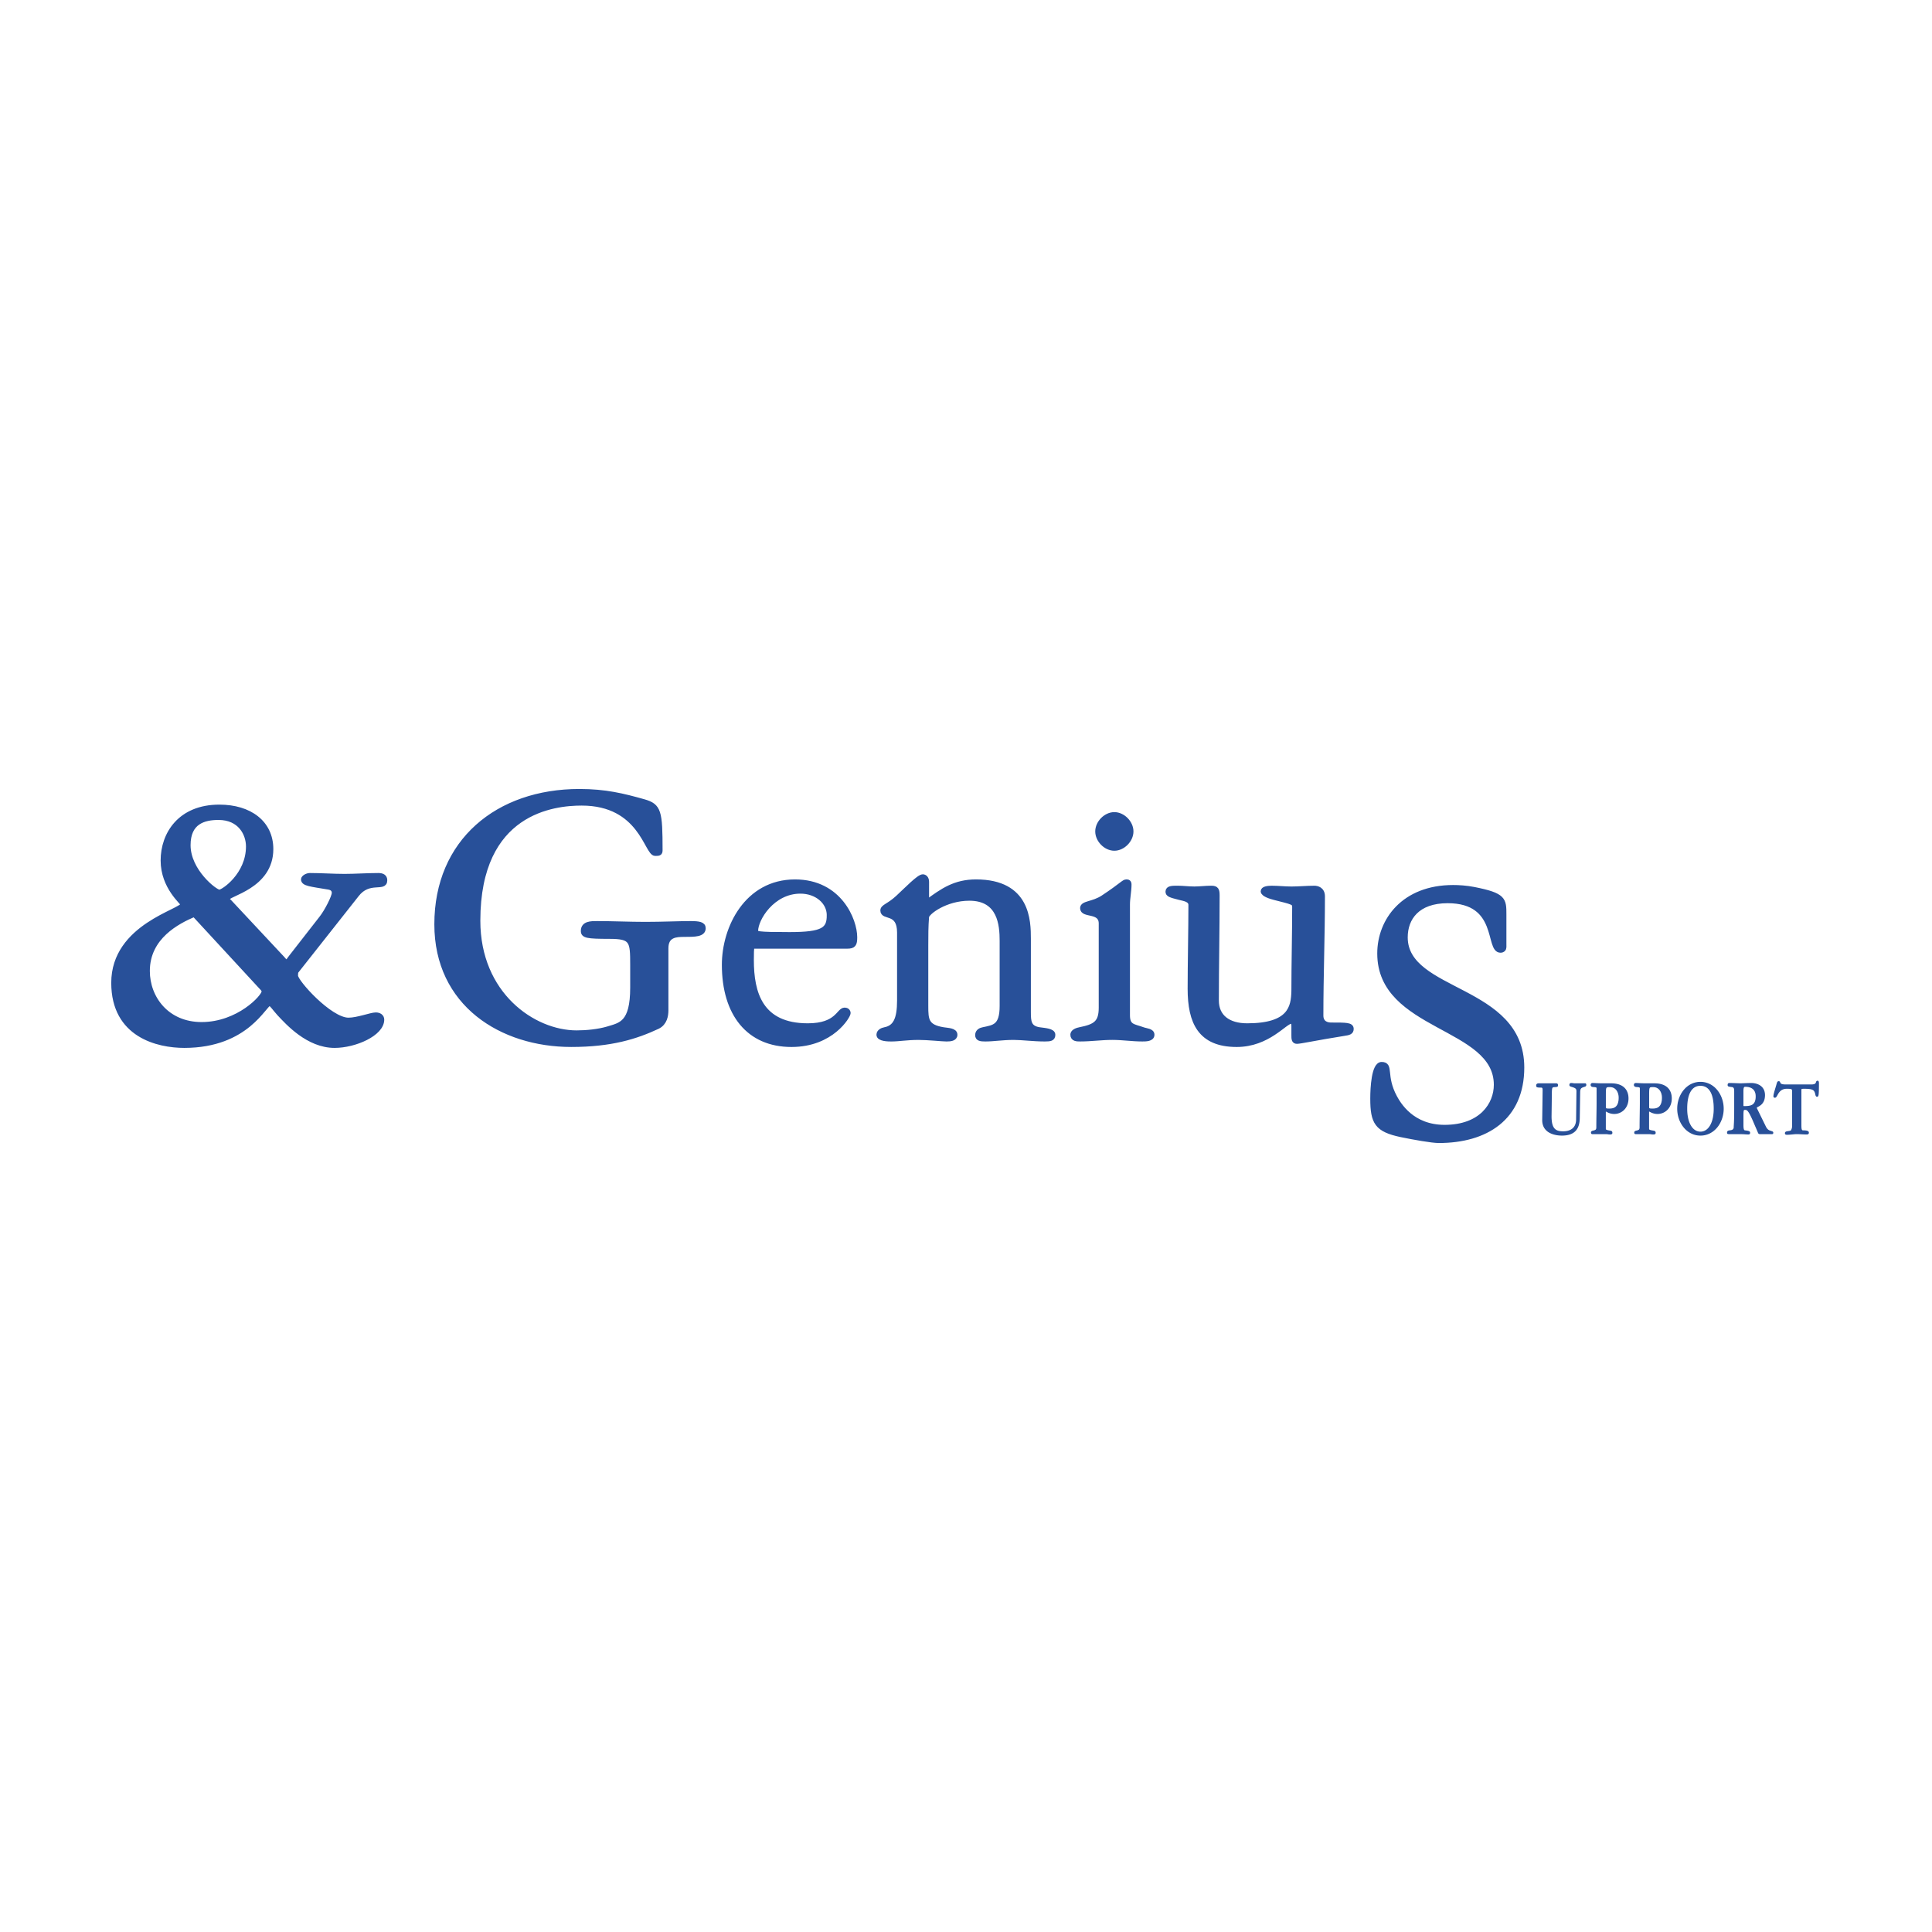 <svg xmlns="http://www.w3.org/2000/svg" width="2500" height="2500" viewBox="0 0 192.756 192.756"><g fill-rule="evenodd" clip-rule="evenodd"><path fill="#fff" d="M0 0h192.756v192.756H0V0z"/><path d="M32.087 91.584c.519-.657 1.254-2.1 1.254-2.494 0-.218-.087-.48-.519-.568-1.816-.307-2.551-.351-2.551-.788 0-.174.347-.393.648-.393 1.167 0 2.291.087 3.459.087 1.081 0 2.248-.087 3.372-.087.389 0 .648.131.648.481 0 .482-.389.437-.951.482-.562.042-1.253.174-1.858.961l-6.009 7.612c-.086.086-.086.305-.086.48 0 .611 3.416 4.416 5.274 4.416.908 0 2.248-.523 2.723-.523.346 0 .605.174.605.48 0 1.4-2.681 2.58-4.712 2.58-2.637 0-4.669-2.273-5.533-3.193-.433-.479-.779-1.004-.951-1.004-.519 0-2.205 4.197-8.516 4.197-2.594 0-7.046-1.006-7.046-6.254 0-5.686 6.916-7.129 6.916-7.83 0-.175-1.988-1.705-1.988-4.374 0-2.623 1.686-5.335 5.619-5.335 3.025 0 5.145 1.575 5.145 4.199 0 3.761-4.365 4.461-4.365 4.943 0 .131.129.218.216.306l5.316 5.686c.13.131.217.306.346.306.216 0 .302-.218.476-.437l3.068-3.936zm-10.202-2.581c.39 0 2.896-1.706 2.896-4.55 0-1.268-.821-2.886-2.982-2.886-1.47 0-3.025.438-3.025 2.755 0 2.581 2.679 4.681 3.111 4.681zm-2.506 2.231c-1.643.699-4.669 2.23-4.669 5.643 0 2.711 1.944 5.334 5.404 5.334 3.675 0 6.225-2.754 6.225-3.279 0-.174-.13-.307-.259-.438l-6.701-7.26zM63.114 96.293c0-2.431-.039-2.862-2.326-2.862-2.211 0-2.598-.079-2.598-.55 0-.745.775-.745 1.357-.745 1.628 0 3.217.079 4.846.079 1.667 0 3.333-.079 4.497-.079.853 0 1.279.079 1.279.471 0 .628-.853.628-1.899.628-.814 0-1.822.038-1.822 1.373v6.197c0 .51-.117 1.256-.814 1.609-2.171 1.018-4.653 1.803-8.646 1.803-6.939 0-13.414-4.039-13.414-12.002 0-8.276 6.085-13.258 14.227-13.258 2.598 0 4.343.432 6.437 1.021 1.512.431 1.628.981 1.628 4.864 0 .313-.155.313-.504.313-.853 0-1.396-5.021-7.327-5.021-2.714 0-10.351.745-10.351 11.729 0 7.335 5.505 11.179 9.847 11.179.969 0 2.171-.117 3.102-.393 1.279-.393 2.481-.51 2.481-4.119v-2.237zM75.05 94.411c-.077.235-.077.745-.077 1.373 0 3.295.892 6.551 5.622 6.551 2.985 0 3.062-1.568 3.683-1.568.193 0 .349.119.349.314 0 .273-1.629 3.137-5.661 3.137-4.264 0-6.706-3.059-6.706-7.963 0-3.687 2.248-8.276 7.056-8.276 4.458 0 5.97 3.845 5.97 5.53 0 .707-.116.902-.775.902H75.05zm7.676-3.099c0-1.333-1.24-2.393-2.869-2.393-2.791 0-4.458 2.746-4.458 3.961 0 .275.078.354 3.373.354 3.411.001 3.954-.509 3.954-1.922zM89.74 93.038c0-2.196-1.668-1.411-1.668-2.196 0-.392.583-.431 1.513-1.293.893-.825 2.093-2.08 2.481-2.08.193 0 .387.158.387.51v2.04c1.59-1.176 2.83-2.04 4.924-2.04 5.195 0 5.234 3.922 5.234 5.688V101c0 .902.039 1.57 1.086 1.727.541.078 1.355.117 1.355.51s-.271.432-.814.432c-1.123 0-2.287-.156-3.102-.156-1.123 0-1.977.156-2.828.156-.467 0-.777-.039-.777-.393 0-.393.35-.51.543-.549 1.086-.234 1.9-.273 1.9-2.354v-6.511c0-1.568-.193-4.236-3.256-4.236-2.405 0-4.226 1.413-4.265 1.843-.077.981-.077 1.883-.077 2.825v6.08c0 1.373.039 2.08 1.745 2.354.503.078 1.161.078 1.161.51 0 .393-.465.432-.852.432 0 0 .039 0 0 0-.387 0-1.861-.156-2.791-.156-1.163 0-1.938.156-2.714.156-.271 0-1.241 0-1.241-.432 0-.312.35-.471.583-.51 1.047-.197 1.473-1.02 1.473-2.902v-6.788zM112.496 101.275c0 1.178.582 1.098 1.551 1.451.311.117.893.117.893.51 0 .432-.621.432-.971.432-1.008 0-1.977-.156-2.984-.156-1.086 0-2.131.156-3.219.156-.311 0-.736 0-.736-.432 0-.156.115-.393.697-.51 1.553-.312 2.133-.666 2.133-2.195v-8.396c0-1.373-1.859-.745-1.859-1.529 0-.51 1.047-.392 2.055-1.059 1.898-1.256 2.055-1.57 2.326-1.57.154 0 .271.039.271.274 0 .667-.156 1.333-.156 2v11.024h-.001zm.35-18.323c0 .863-.814 1.687-1.668 1.687s-1.666-.824-1.666-1.687.812-1.687 1.666-1.687 1.668.824 1.668 1.687zM118.73 98.646c0-2.393.078-6.04.078-8.354 0-.548-.66-.627-1.125-.744-.93-.235-1.162-.314-1.162-.589 0-.352.426-.352.969-.352s1.086.078 1.668.078c.543 0 1.123-.078 1.705-.078.504 0 .58.196.58.745 0 3.491-.076 6.982-.076 10.473 0 1.607 1.162 2.51 3.062 2.51 4.303 0 4.613-1.844 4.652-3.451 0-2.785.078-5.61.078-8.394 0-.472-.195-.472-2.018-.941-.309-.079-1.123-.314-1.123-.628 0-.235.428-.313.854-.313.658 0 1.316.078 1.977.078.775 0 1.512-.078 2.287-.078.271 0 .814.117.814.823 0 3.961-.156 7.924-.156 11.885 0 .824.66.941 1.008.941 1.514 0 2.016 0 2.016.393 0 .312-.191.393-.773.471-2.715.432-4.303.783-4.652.783-.311 0-.311-.273-.311-.627v-.902c0-.312-.078-.471-.271-.471-.621 0-2.287 2.314-5.428 2.314-3.645-.001-4.653-2.236-4.653-5.572zM150.055 94.502c0 .156-.115.313-.35.313-1.316 0 0-4.942-5.271-4.942-3.023 0-4.225 1.726-4.225 3.647 0 5.647 11.629 4.903 11.629 12.983 0 5.061-3.605 7.297-8.295 7.297-.66 0-2.443-.314-3.762-.588-2.404-.51-2.83-1.217-2.83-3.609 0-1.059.117-3.412.893-3.412 1.008 0 .154 1.137 1.318 3.295.387.705 1.705 2.98 4.961 2.98 3.684 0 5.156-2.275 5.156-4.236 0-5.963-11.631-5.57-11.631-13.101 0-3.295 2.404-6.59 7.328-6.59.543 0 1.318.04 2.094.196 2.984.589 2.984 1.021 2.984 2.512v3.255h.001z" fill="#285099" stroke="#285099" stroke-width=".479" stroke-miterlimit="2.613"/><path d="M153.967 108.818c.006-.244-.027-.367-.213-.367-.424 0-.43-.039-.43-.139 0-.162.115-.17.238-.17h1.678c.123 0 .143.041.143.146 0 .082-.02.098-.232.113-.334.01-.377.033-.383.725l-.027 2.176c-.021 1.367.451 1.629 1.219 1.629.684 0 1.334-.309 1.348-1.223l.033-2.744c.008-.301-.02-.432-.457-.562-.213-.064-.246-.08-.246-.154 0-.082.027-.139.129-.139.096 0 .221.033.328.033h1.055c.055 0 .055.057.055.09 0 .098-.014.105-.219.17-.295.098-.383.195-.391.562l-.041 2.598c-.02 1.156-.582 1.678-1.725 1.678-.568 0-1.924-.17-1.902-1.521l.04-2.901zM160.152 112.574c0 .186.062.219.492.291.123.018.164.049.164.164 0 .09-.068.098-.197.098-.117 0-.24-.033-.391-.033h-1.355c-.041 0-.074-.023-.074-.09 0-.139.137-.129.266-.17.164-.049.268-.098.268-.367 0-.83.027-1.652.027-2.484v-1.4c0-.146-.137-.17-.268-.18-.156-.008-.328-.008-.328-.162 0-.082.049-.131.131-.131.15 0 .506.033.992.033h.855c1.258 0 1.682.684 1.682 1.449 0 .953-.67 1.49-1.359 1.49-.488 0-.748-.236-.83-.236-.047 0-.074.008-.074.074v1.654h-.001zm.006-2.086c0 .162.125.172.398.172.32 0 .998-.025.998-1.141 0-.57-.307-1.117-.924-1.117-.473 0-.473.016-.473.938v1.148h.001zM164.469 112.574c0 .186.062.219.492.291.123.018.166.049.166.164 0 .09-.07.098-.199.098-.117 0-.24-.033-.391-.033h-1.354c-.041 0-.076-.023-.076-.09 0-.139.137-.129.268-.17.164-.049.266-.098.266-.367 0-.83.027-1.652.027-2.484v-1.4c0-.146-.137-.17-.268-.18-.156-.008-.328-.008-.328-.162 0-.082.049-.131.131-.131.15 0 .506.033.992.033h.855c1.26 0 1.684.684 1.684 1.449 0 .953-.672 1.49-1.363 1.49-.484 0-.744-.236-.826-.236-.049 0-.076.008-.076.074v1.654zm.008-2.086c0 .162.123.172.396.172.32 0 .998-.025.998-1.141 0-.57-.309-1.117-.924-1.117-.471 0-.471.016-.471.938v1.148h.001zM169.654 107.996c1.355 0 2.26 1.27 2.26 2.621 0 1.354-.904 2.623-2.26 2.623s-2.258-1.27-2.258-2.623c0-1.351.903-2.621 2.258-2.621zm0 4.969c.809 0 1.383-.881 1.383-2.348 0-1.676-.574-2.344-1.383-2.344-.807 0-1.381.668-1.381 2.344 0 1.467.575 2.348 1.381 2.348zM173.076 108.77c0-.244-.117-.352-.24-.367-.391-.049-.41-.057-.41-.154 0-.113.033-.139.137-.139.295 0 .965.033 1.096.033.107 0 .76-.033 1.053-.033.604 0 1.322.285 1.322 1.148 0 1.059-.814 1.084-.814 1.246 0 .064.02.107.061.188l.863 1.76c.115.227.273.35.418.398.273.09.299.098.299.154 0 .066-.006.09-.068.09h-1.211a.136.136 0 0 1-.129-.09c-.123-.301-.26-.611-.303-.707-.629-1.508-.779-1.621-1.031-1.621-.207 0-.234.031-.234.676v.902c0 .416.062.562.199.58.396.049.465.08.465.18 0 .09-.033.113-.109.113-.24 0-.383-.033-.984-.033h-.939c-.129 0-.15-.008-.15-.098 0-.105.062-.146.213-.162.129-.018.451-.033.451-.375 0-.162.049-.432.049-1.816v-1.873h-.004zm.807 1.472c0 .156.035.172.123.172.609 0 1.219-.041 1.219-1.025 0-.879-.67-1.018-1.102-1.018-.213 0-.24.186-.24.561v1.31zM180.721 108.256c.656 0 .43-.373.615-.373.055 0 .082.049.082.227 0 1.174-.041 1.254-.129 1.254-.055 0-.084-.049-.104-.129-.104-.521-.24-.668-1.191-.668-.287 0-.328.031-.328.195v3.502c0 .398.035.57.227.57.402 0 .52.064.52.17 0 .115-.068.123-.199.123-.211 0-.719-.033-.93-.033-.33 0-.664.064-.994.064-.137 0-.148-.039-.148-.105 0-.178.355-.105.561-.219.076-.041.156-.326.156-.465v-3.33c0-.441-.012-.457-.525-.473-.992-.033-1.021.895-1.246.895-.082 0-.096-.039-.096-.09 0-.203.184-.74.309-1.188.061-.221.088-.252.164-.252.184 0-.068.324.67.324h2.586v.001z" fill="#285099" stroke="#285099" stroke-width=".119" stroke-miterlimit="2.613"/></g></svg>